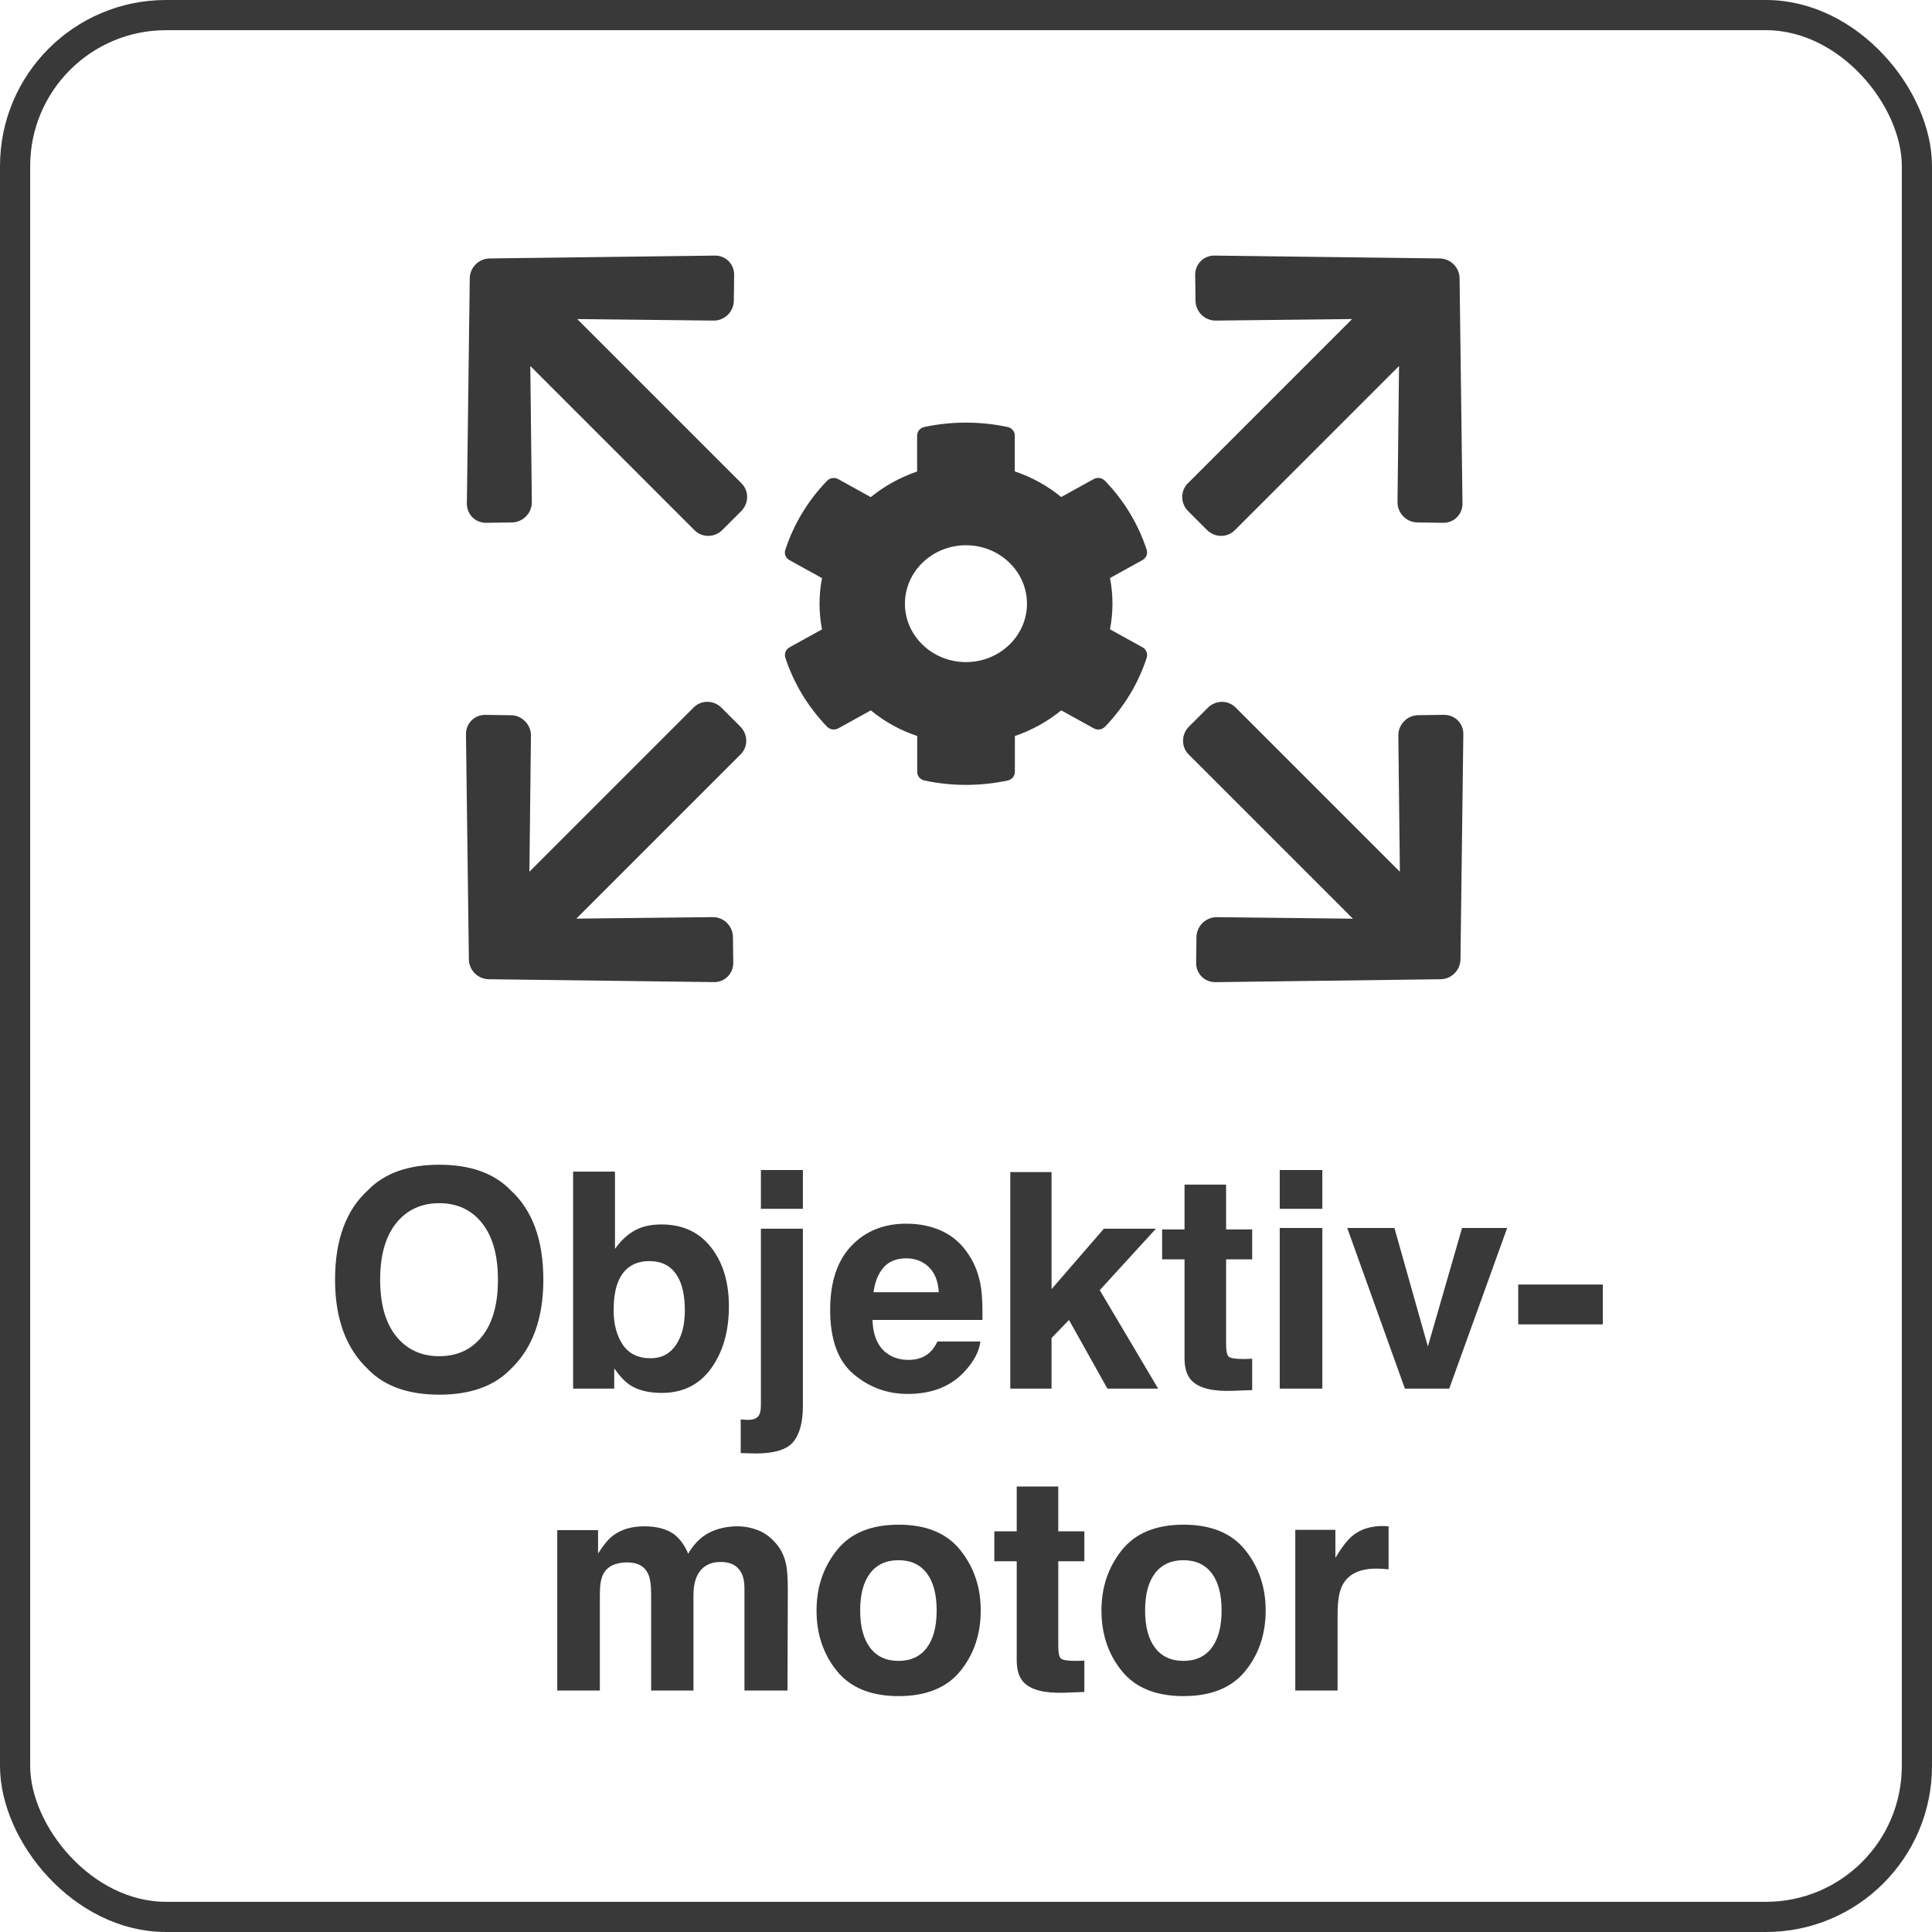 <?xml version="1.0" encoding="UTF-8"?>
<svg width="64px" height="64px" viewBox="0 0 64 64" version="1.1" xmlns="http://www.w3.org/2000/svg" xmlns:xlink="http://www.w3.org/1999/xlink">
    <title>Icon-COG-OUTLINE-Round</title>
    <g id="Icon-COG-OUTLINE-Round" stroke="none" stroke-width="1" fill="none" fill-rule="evenodd">
        <g id="WLAN" stroke="#393939">
            <rect id="Background" x="0.5" y="0.5" width="63" height="63" rx="5"></rect>
        </g>
        <path d="M14.551,46.2 C15.58,46.2 16.366,45.92 16.91,45.36 C17.636,44.674 17.999,43.684 17.999,42.392 C17.999,41.073 17.636,40.084 16.91,39.423 C16.366,38.863 15.58,38.583 14.551,38.583 C13.523,38.583 12.736,38.863 12.193,39.423 C11.464,40.084 11.099,41.073 11.099,42.392 C11.099,43.684 11.464,44.674 12.193,45.36 C12.736,45.92 13.523,46.2 14.551,46.2 Z M14.551,44.926 C13.956,44.926 13.48,44.706 13.125,44.267 C12.771,43.827 12.593,43.202 12.593,42.392 C12.593,41.581 12.771,40.956 13.125,40.517 C13.48,40.077 13.956,39.857 14.551,39.857 C15.147,39.857 15.62,40.078 15.97,40.519 C16.32,40.96 16.495,41.584 16.495,42.392 C16.495,43.202 16.32,43.827 15.97,44.267 C15.62,44.706 15.147,44.926 14.551,44.926 Z M21.924,46.142 C22.624,46.142 23.169,45.87 23.56,45.326 C23.951,44.783 24.146,44.097 24.146,43.271 C24.146,42.473 23.948,41.822 23.553,41.317 C23.157,40.813 22.61,40.561 21.91,40.561 C21.522,40.561 21.203,40.642 20.953,40.805 C20.741,40.935 20.547,41.124 20.372,41.371 L20.372,41.371 L20.372,38.812 L18.985,38.812 L18.985,46 L20.347,46 L20.347,45.331 C20.533,45.591 20.705,45.774 20.865,45.878 C21.132,46.054 21.485,46.142 21.924,46.142 Z M21.553,44.994 C21.14,44.994 20.832,44.844 20.63,44.545 C20.429,44.245 20.328,43.868 20.328,43.412 C20.328,43.025 20.376,42.709 20.474,42.465 C20.663,42.006 21.01,41.776 21.514,41.776 C22.012,41.776 22.354,42.011 22.54,42.479 C22.637,42.727 22.686,43.039 22.686,43.417 C22.686,43.889 22.587,44.27 22.388,44.56 C22.19,44.849 21.911,44.994 21.553,44.994 Z M26.597,40.043 L26.597,38.759 L25.206,38.759 L25.206,40.043 L26.597,40.043 Z M25.035,48.148 C25.653,48.148 26.068,48.02 26.28,47.763 C26.491,47.506 26.597,47.108 26.597,46.571 L26.597,46.571 L26.597,40.702 L25.206,40.702 L25.206,46.547 C25.206,46.739 25.171,46.868 25.101,46.935 C25.031,47.002 24.927,47.035 24.791,47.035 C24.764,47.035 24.735,47.034 24.703,47.033 C24.67,47.031 24.615,47.027 24.537,47.021 L24.537,47.021 L24.537,48.134 C24.66,48.137 24.764,48.14 24.847,48.144 C24.93,48.147 24.992,48.148 25.035,48.148 Z M30.069,46.176 C30.889,46.176 31.527,45.917 31.983,45.399 C32.276,45.074 32.44,44.753 32.476,44.438 L32.476,44.438 L31.055,44.438 C30.98,44.594 30.894,44.716 30.796,44.804 C30.617,44.966 30.385,45.048 30.098,45.048 C29.828,45.048 29.597,44.981 29.405,44.848 C29.089,44.633 28.921,44.258 28.902,43.725 L28.902,43.725 L32.544,43.725 C32.551,43.266 32.536,42.914 32.5,42.67 C32.439,42.253 32.304,41.887 32.095,41.571 C31.864,41.213 31.571,40.951 31.216,40.785 C30.861,40.619 30.463,40.536 30.02,40.536 C29.275,40.536 28.668,40.782 28.201,41.273 C27.734,41.765 27.5,42.471 27.5,43.393 C27.5,44.376 27.759,45.085 28.277,45.521 C28.794,45.958 29.392,46.176 30.069,46.176 Z M31.099,42.807 L28.936,42.807 C28.982,42.462 29.093,42.188 29.271,41.986 C29.448,41.785 29.698,41.684 30.02,41.684 C30.316,41.684 30.564,41.779 30.765,41.969 C30.965,42.16 31.076,42.439 31.099,42.807 L31.099,42.807 Z M34.834,46 L34.834,44.325 L35.411,43.725 L36.685,46 L38.365,46 L36.431,42.738 L38.292,40.702 L36.568,40.702 L34.834,42.704 L34.834,38.827 L33.467,38.827 L33.467,46 L34.834,46 Z M40.609,46.076 L40.821,46.073 L41.48,46.049 L41.48,45.009 C41.434,45.012 41.388,45.014 41.341,45.016 C41.294,45.018 41.249,45.019 41.207,45.019 C40.923,45.019 40.754,44.992 40.699,44.938 C40.643,44.884 40.616,44.748 40.616,44.53 L40.616,44.53 L40.616,41.718 L41.48,41.718 L41.48,40.727 L40.616,40.727 L40.616,39.242 L39.239,39.242 L39.239,40.727 L38.497,40.727 L38.497,41.718 L39.239,41.718 L39.239,44.994 C39.239,45.326 39.317,45.572 39.473,45.731 C39.714,45.982 40.163,46.096 40.821,46.073 L40.609,46.076 Z M43.804,40.043 L43.804,38.759 L42.393,38.759 L42.393,40.043 L43.804,40.043 Z M43.804,46 L43.804,40.678 L42.393,40.678 L42.393,46 L43.804,46 Z M48.008,46 L49.927,40.678 L48.433,40.678 L47.3,44.604 L46.192,40.678 L44.629,40.678 L46.539,46 L48.008,46 Z M53.096,43.871 L53.096,42.553 L50.293,42.553 L50.293,43.871 L53.096,43.871 Z M19.871,56 L19.871,52.797 C19.871,52.507 19.909,52.289 19.983,52.143 C20.12,51.885 20.387,51.757 20.784,51.757 C21.126,51.757 21.355,51.885 21.473,52.143 C21.538,52.286 21.57,52.515 21.57,52.831 L21.57,52.831 L21.57,56 L22.972,56 L22.972,52.831 C22.972,52.593 23.009,52.39 23.084,52.221 C23.23,51.902 23.496,51.742 23.88,51.742 C24.212,51.742 24.44,51.866 24.563,52.113 C24.629,52.243 24.661,52.41 24.661,52.611 L24.661,52.611 L24.661,56 L26.087,56 L26.097,52.646 C26.097,52.3 26.08,52.038 26.048,51.859 C25.996,51.589 25.895,51.361 25.745,51.176 C25.56,50.948 25.353,50.788 25.125,50.697 C24.897,50.606 24.666,50.561 24.432,50.561 C24.08,50.561 23.761,50.634 23.475,50.78 C23.204,50.927 22.978,51.156 22.796,51.469 C22.692,51.208 22.539,50.995 22.337,50.829 C22.086,50.65 21.757,50.561 21.351,50.561 C20.921,50.561 20.571,50.665 20.301,50.873 C20.148,50.99 19.985,51.187 19.812,51.464 L19.812,51.464 L19.812,50.688 L18.46,50.688 L18.46,56 L19.871,56 Z M29.769,56.186 C30.683,56.186 31.365,55.908 31.814,55.353 C32.264,54.798 32.488,54.13 32.488,53.349 C32.488,52.58 32.264,51.915 31.814,51.352 C31.365,50.788 30.683,50.507 29.769,50.507 C28.854,50.507 28.172,50.788 27.723,51.352 C27.273,51.915 27.049,52.58 27.049,53.349 C27.049,54.13 27.273,54.798 27.723,55.353 C28.172,55.908 28.854,56.186 29.769,56.186 Z M29.764,55.019 C29.357,55.019 29.043,54.874 28.824,54.584 C28.604,54.294 28.494,53.882 28.494,53.349 C28.494,52.815 28.604,52.404 28.824,52.116 C29.043,51.828 29.357,51.684 29.764,51.684 C30.171,51.684 30.483,51.828 30.701,52.116 C30.919,52.404 31.028,52.815 31.028,53.349 C31.028,53.882 30.919,54.294 30.701,54.584 C30.483,54.874 30.171,55.019 29.764,55.019 Z M35.05,56.076 L35.262,56.073 L35.921,56.049 L35.921,55.009 C35.875,55.012 35.829,55.014 35.782,55.016 C35.735,55.018 35.69,55.019 35.647,55.019 C35.364,55.019 35.195,54.992 35.14,54.938 C35.084,54.884 35.057,54.748 35.057,54.53 L35.057,54.53 L35.057,51.718 L35.921,51.718 L35.921,50.727 L35.057,50.727 L35.057,49.242 L33.68,49.242 L33.68,50.727 L32.938,50.727 L32.938,51.718 L33.68,51.718 L33.68,54.994 C33.68,55.326 33.758,55.572 33.914,55.731 C34.155,55.982 34.604,56.096 35.262,56.073 L35.05,56.076 Z M39.207,56.186 C40.122,56.186 40.804,55.908 41.253,55.353 C41.702,54.798 41.927,54.13 41.927,53.349 C41.927,52.58 41.702,51.915 41.253,51.352 C40.804,50.788 40.122,50.507 39.207,50.507 C38.292,50.507 37.61,50.788 37.161,51.352 C36.712,51.915 36.487,52.58 36.487,53.349 C36.487,54.13 36.712,54.798 37.161,55.353 C37.61,55.908 38.292,56.186 39.207,56.186 Z M39.202,55.019 C38.795,55.019 38.482,54.874 38.262,54.584 C38.042,54.294 37.933,53.882 37.933,53.349 C37.933,52.815 38.042,52.404 38.262,52.116 C38.482,51.828 38.795,51.684 39.202,51.684 C39.609,51.684 39.922,51.828 40.14,52.116 C40.358,52.404 40.467,52.815 40.467,53.349 C40.467,53.882 40.358,54.294 40.14,54.584 C39.922,54.874 39.609,55.019 39.202,55.019 Z M44.31,56 L44.31,53.456 C44.31,53.03 44.363,52.714 44.471,52.509 C44.663,52.144 45.039,51.962 45.599,51.962 C45.641,51.962 45.696,51.964 45.765,51.967 C45.833,51.97 45.911,51.977 45.999,51.986 L45.999,51.986 L45.999,50.561 C45.937,50.557 45.897,50.555 45.879,50.553 C45.861,50.552 45.84,50.551 45.813,50.551 C45.397,50.551 45.058,50.66 44.798,50.878 C44.638,51.008 44.451,51.251 44.236,51.605 L44.236,51.605 L44.236,50.678 L42.908,50.678 L42.908,56 L44.31,56 Z" id="Objektiv-motor" fill="#393939" fill-rule="nonzero"></path>
        <g id="arrow-up" transform="translate(43.912, 13) rotate(45) translate(-43.912, -13) translate(37.912, 7)" fill="#393939" fill-rule="nonzero">
            <path d="M0.804,6.898 L0.194,6.303 C-0.065,6.052 -0.065,5.644 0.194,5.395 L5.534,0.189 C5.792,-0.063 6.21,-0.063 6.466,0.189 L11.806,5.393 C12.065,5.644 12.065,6.052 11.806,6.301 L11.196,6.895 C10.935,7.15 10.509,7.144 10.253,6.884 L7.101,3.66 L7.101,11.357 C7.101,11.713 6.807,12 6.441,12 L5.562,12 C5.196,12 4.902,11.713 4.902,11.357 L4.902,3.66 L1.747,6.887 C1.491,7.15 1.065,7.155 0.804,6.898 Z" id="Path"></path>
        </g>
        <g id="arrow-up" transform="translate(20, 13) scale(-1, 1) rotate(45) translate(-20, -13) translate(14, 7)" fill="#393939" fill-rule="nonzero">
            <path d="M0.804,6.898 L0.194,6.303 C-0.065,6.052 -0.065,5.644 0.194,5.395 L5.534,0.189 C5.792,-0.063 6.21,-0.063 6.466,0.189 L11.806,5.393 C12.065,5.644 12.065,6.052 11.806,6.301 L11.196,6.895 C10.935,7.15 10.509,7.144 10.253,6.884 L7.101,3.66 L7.101,11.357 C7.101,11.713 6.807,12 6.441,12 L5.562,12 C5.196,12 4.902,11.713 4.902,11.357 L4.902,3.66 L1.747,6.887 C1.491,7.15 1.065,7.155 0.804,6.898 Z" id="Path"></path>
        </g>
        <g id="arrow-up" transform="translate(31.956, 28) scale(-1, 1) rotate(45) translate(-31.956, -28) translate(17.481, 13.525)" fill="#393939" fill-rule="nonzero">
            <path d="M0.804,23.848 L0.194,23.253 C-0.065,23.001 -0.065,22.594 0.194,22.345 L5.534,17.139 C5.792,16.887 6.21,16.887 6.466,17.139 L11.806,22.342 C12.065,22.594 12.065,23.001 11.806,23.25 L11.196,23.845 C10.935,24.099 10.509,24.094 10.253,23.834 L7.101,20.61 L7.101,28.307 C7.101,28.663 6.807,28.95 6.441,28.95 L5.562,28.95 C5.196,28.95 4.902,28.663 4.902,28.307 L4.902,20.61 L1.747,23.837 C1.491,24.099 1.065,24.105 0.804,23.848 Z" id="Path" transform="translate(6, 22.95) scale(1, -1) translate(-6, -22.95) "></path>
            <path d="M17.754,6.898 L17.144,6.303 C16.885,6.052 16.885,5.644 17.144,5.395 L22.484,0.189 C22.742,-0.063 23.16,-0.063 23.416,0.189 L28.756,5.393 C29.014,5.644 29.014,6.052 28.756,6.301 L28.146,6.895 C27.885,7.15 27.459,7.144 27.203,6.884 L24.051,3.66 L24.051,11.357 C24.051,11.713 23.756,12 23.391,12 L22.511,12 C22.146,12 21.852,11.713 21.852,11.357 L21.852,3.66 L18.696,6.887 C18.441,7.15 18.015,7.155 17.754,6.898 Z" id="Path" transform="translate(22.95, 6) scale(1, -1) rotate(90) translate(-22.95, -6) "></path>
        </g>
        <g id="cog-solid" transform="translate(26, 14)" fill="#393939" fill-rule="nonzero">
            <path d="M11.847,7.442 L10.77,6.847 C10.879,6.285 10.879,5.71 10.77,5.148 L11.847,4.553 C11.971,4.485 12.026,4.345 11.986,4.215 C11.705,3.353 11.228,2.574 10.603,1.926 C10.507,1.827 10.351,1.802 10.229,1.87 L9.153,2.465 C8.7,2.093 8.18,1.805 7.616,1.616 L7.616,0.428 C7.616,0.293 7.518,0.174 7.379,0.145 C6.451,-0.053 5.501,-0.044 4.619,0.145 C4.48,0.174 4.381,0.293 4.381,0.428 L4.381,1.619 C3.82,1.81 3.3,2.098 2.845,2.468 L1.771,1.873 C1.647,1.805 1.493,1.827 1.396,1.928 C0.772,2.574 0.295,3.353 0.014,4.217 C-0.029,4.348 0.029,4.488 0.153,4.556 L1.23,5.151 C1.121,5.712 1.121,6.288 1.23,6.849 L0.153,7.444 C0.029,7.512 -0.026,7.652 0.014,7.783 C0.295,8.644 0.772,9.423 1.396,10.072 C1.493,10.171 1.649,10.195 1.771,10.127 L2.847,9.532 C3.3,9.905 3.82,10.193 4.384,10.381 L4.384,11.572 C4.384,11.707 4.482,11.826 4.621,11.855 C5.549,12.053 6.499,12.044 7.381,11.855 C7.52,11.826 7.619,11.707 7.619,11.572 L7.619,10.381 C8.18,10.19 8.7,9.902 9.155,9.532 L10.232,10.127 C10.356,10.195 10.51,10.173 10.606,10.072 C11.23,9.426 11.708,8.647 11.988,7.783 C12.026,7.65 11.971,7.51 11.847,7.442 Z M5.999,7.933 C4.884,7.933 3.977,7.065 3.977,5.998 C3.977,4.931 4.884,4.062 5.999,4.062 C7.113,4.062 8.02,4.931 8.02,5.998 C8.02,7.065 7.113,7.933 5.999,7.933 Z" id="Shape"></path>
        </g>
    </g>
</svg>